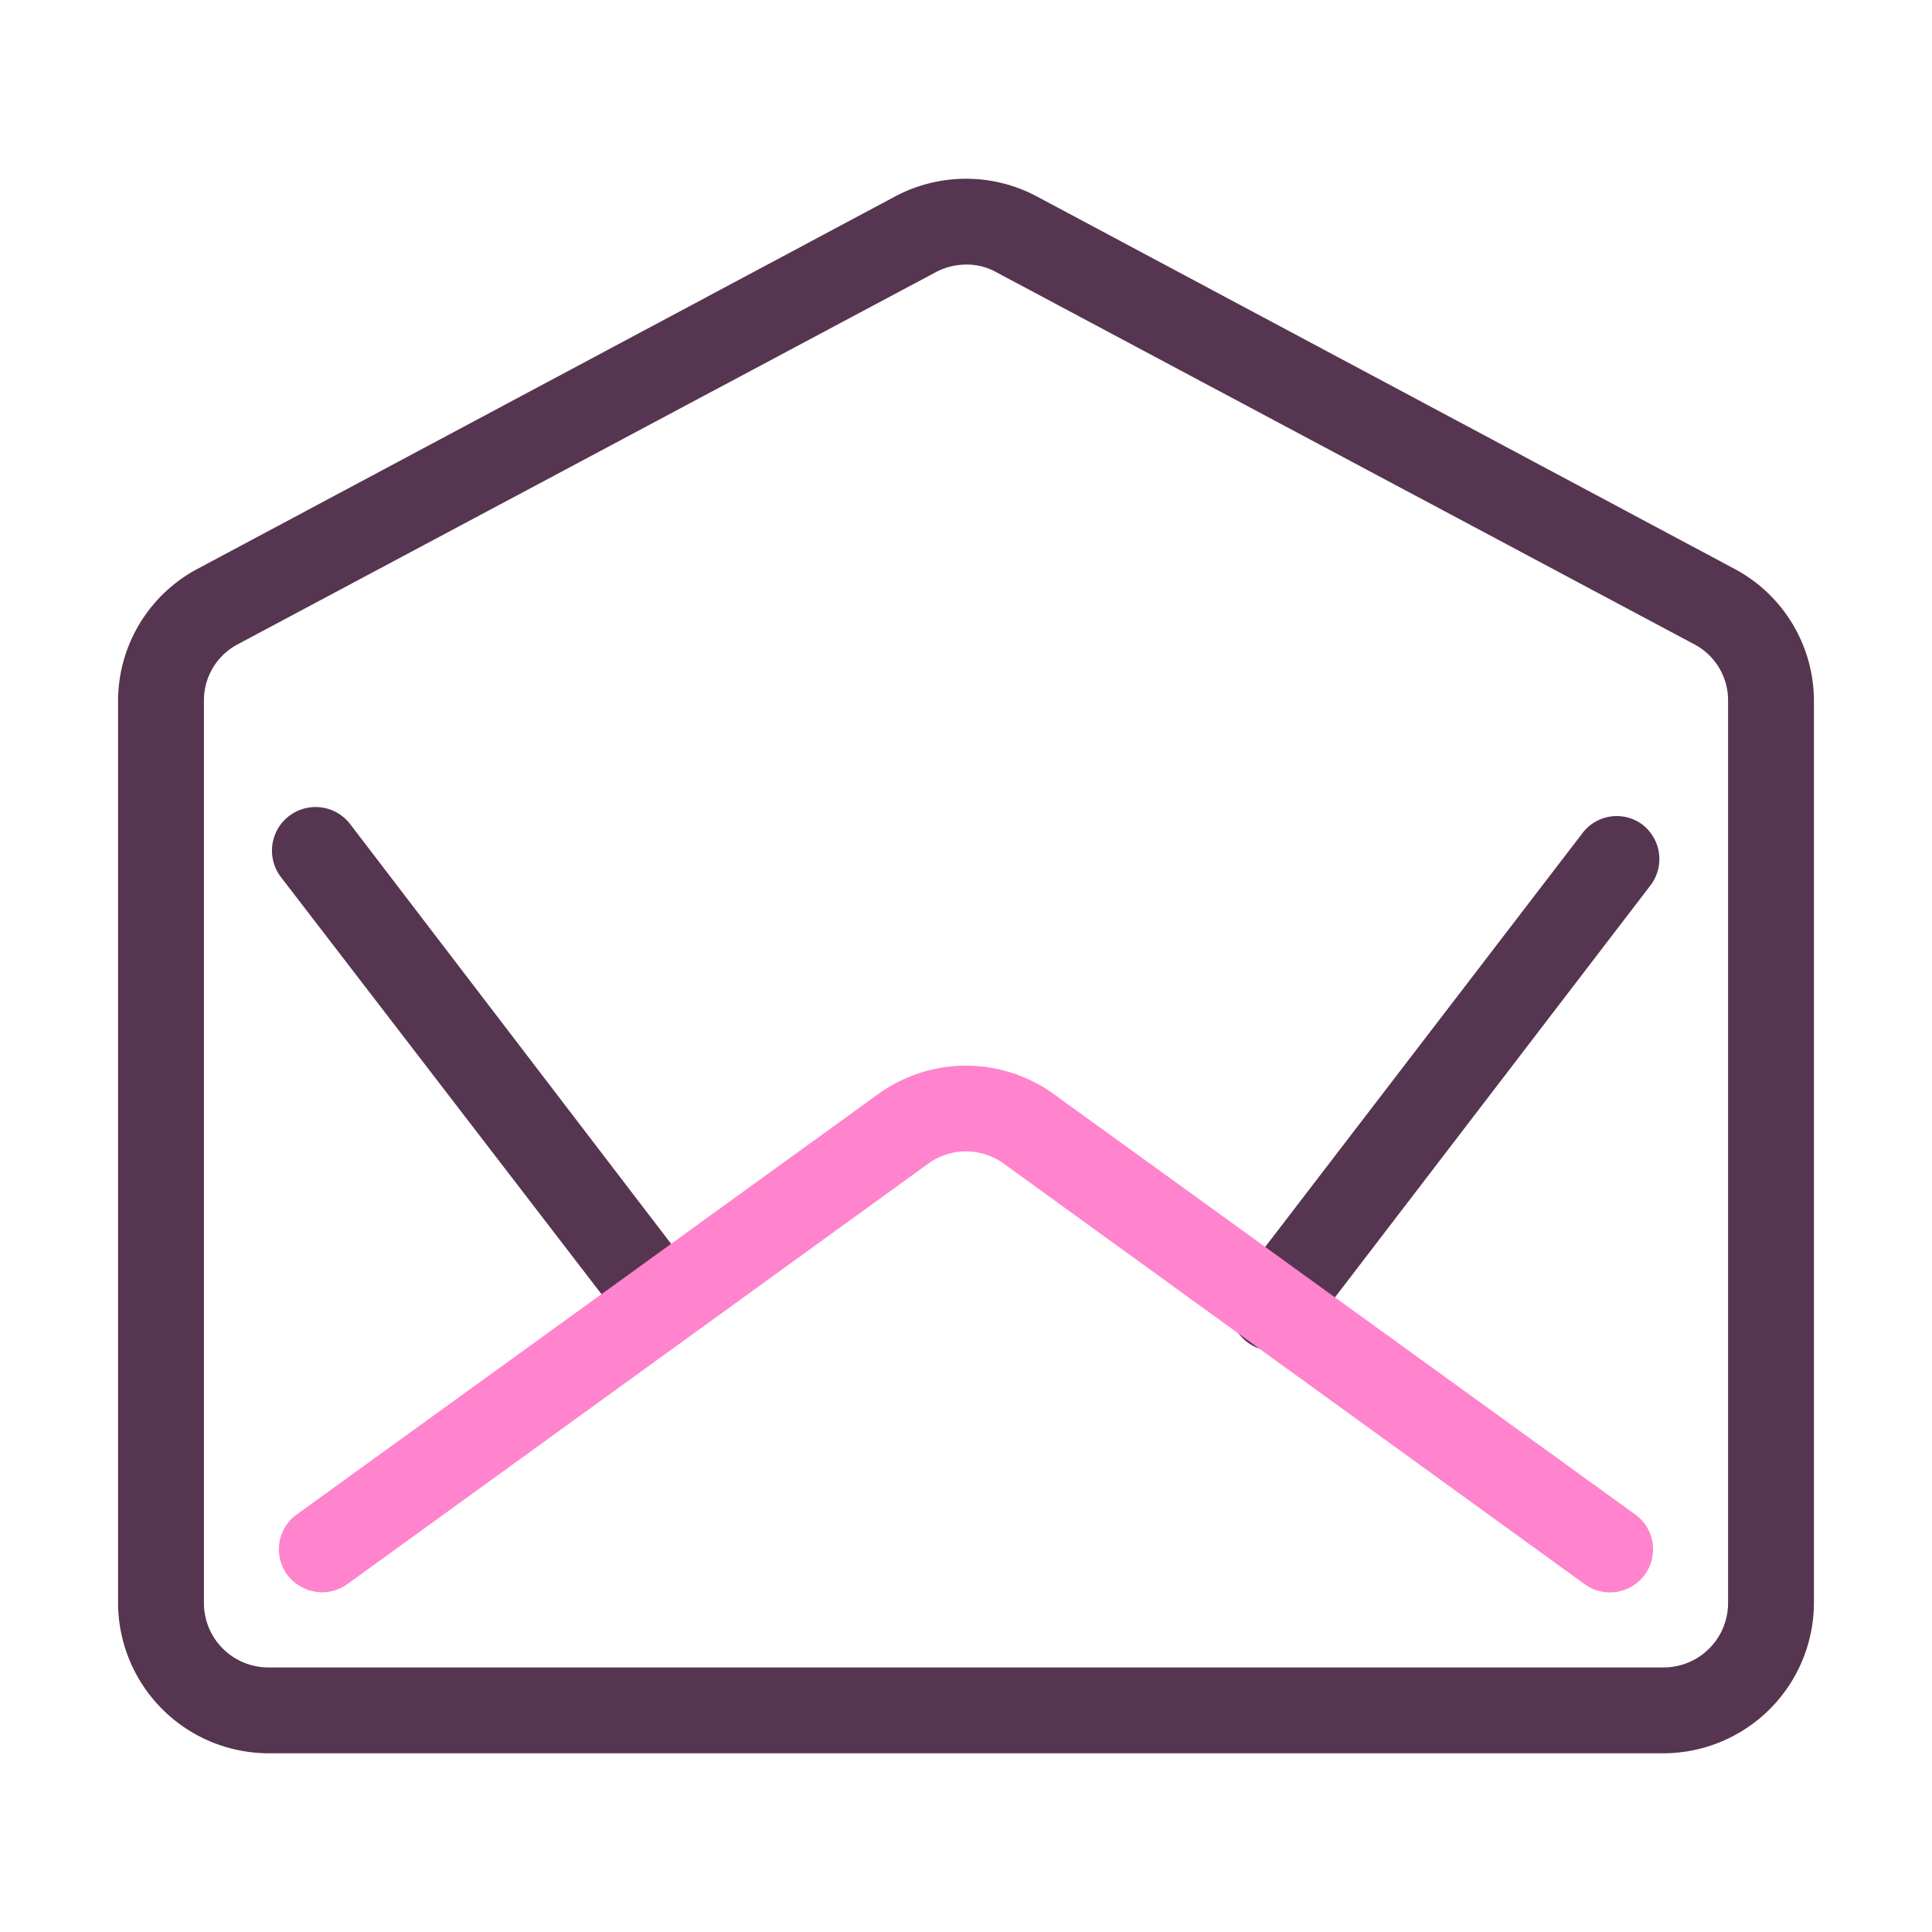 <svg id="图层_1" data-name="图层 1" xmlns="http://www.w3.org/2000/svg" xmlns:xlink="http://www.w3.org/1999/xlink" viewBox="0 0 36 36"><defs><style>.cls-1{fill:none;}.cls-2{clip-path:url(#clip-path);}.cls-3{fill:#563550;}.cls-4{fill:#ff83cd;}</style><clipPath id="clip-path"><rect class="cls-1" width="36" height="36"/></clipPath></defs><title>support</title><g class="cls-2"><path class="cls-3" d="M31,32.67H5a2.81,2.81,0,0,1-2.8-2.8V13.07A2.79,2.79,0,0,1,3.68,10.6l13-6.94a2.81,2.81,0,0,1,2.64,0l13,6.94a2.79,2.79,0,0,1,1.48,2.47v16.8A2.81,2.81,0,0,1,31,32.67ZM18,4.93a1.22,1.22,0,0,0-.56.14L4.44,12a1.18,1.18,0,0,0-.64,1.06v16.8A1.2,1.2,0,0,0,5,31.07H31a1.2,1.2,0,0,0,1.2-1.2V13.07A1.18,1.18,0,0,0,31.56,12l-13-6.93A1.12,1.12,0,0,0,18,4.93Z"/><path class="cls-3" d="M12.29,25a.82.82,0,0,1-.64-.31L5.24,16.35a.8.8,0,0,1,1.28-1l6.4,8.37a.8.8,0,0,1-.15,1.12A.77.77,0,0,1,12.29,25Z"/><path class="cls-3" d="M23.71,25.17a.78.78,0,0,1-.48-.17.8.8,0,0,1-.15-1.12l6.41-8.36a.8.8,0,0,1,1.12-.15.81.81,0,0,1,.15,1.12l-6.41,8.37A.82.82,0,0,1,23.71,25.17Z"/><path class="cls-4" d="M6,29.67a.82.82,0,0,1-.65-.33.8.8,0,0,1,.18-1.12l10.83-7.83a2.79,2.79,0,0,1,3.28,0l10.83,7.83a.8.8,0,0,1-.94,1.3L18.7,21.68a1.2,1.2,0,0,0-1.4,0L6.47,29.52A.82.82,0,0,1,6,29.67Z"/></g></svg>